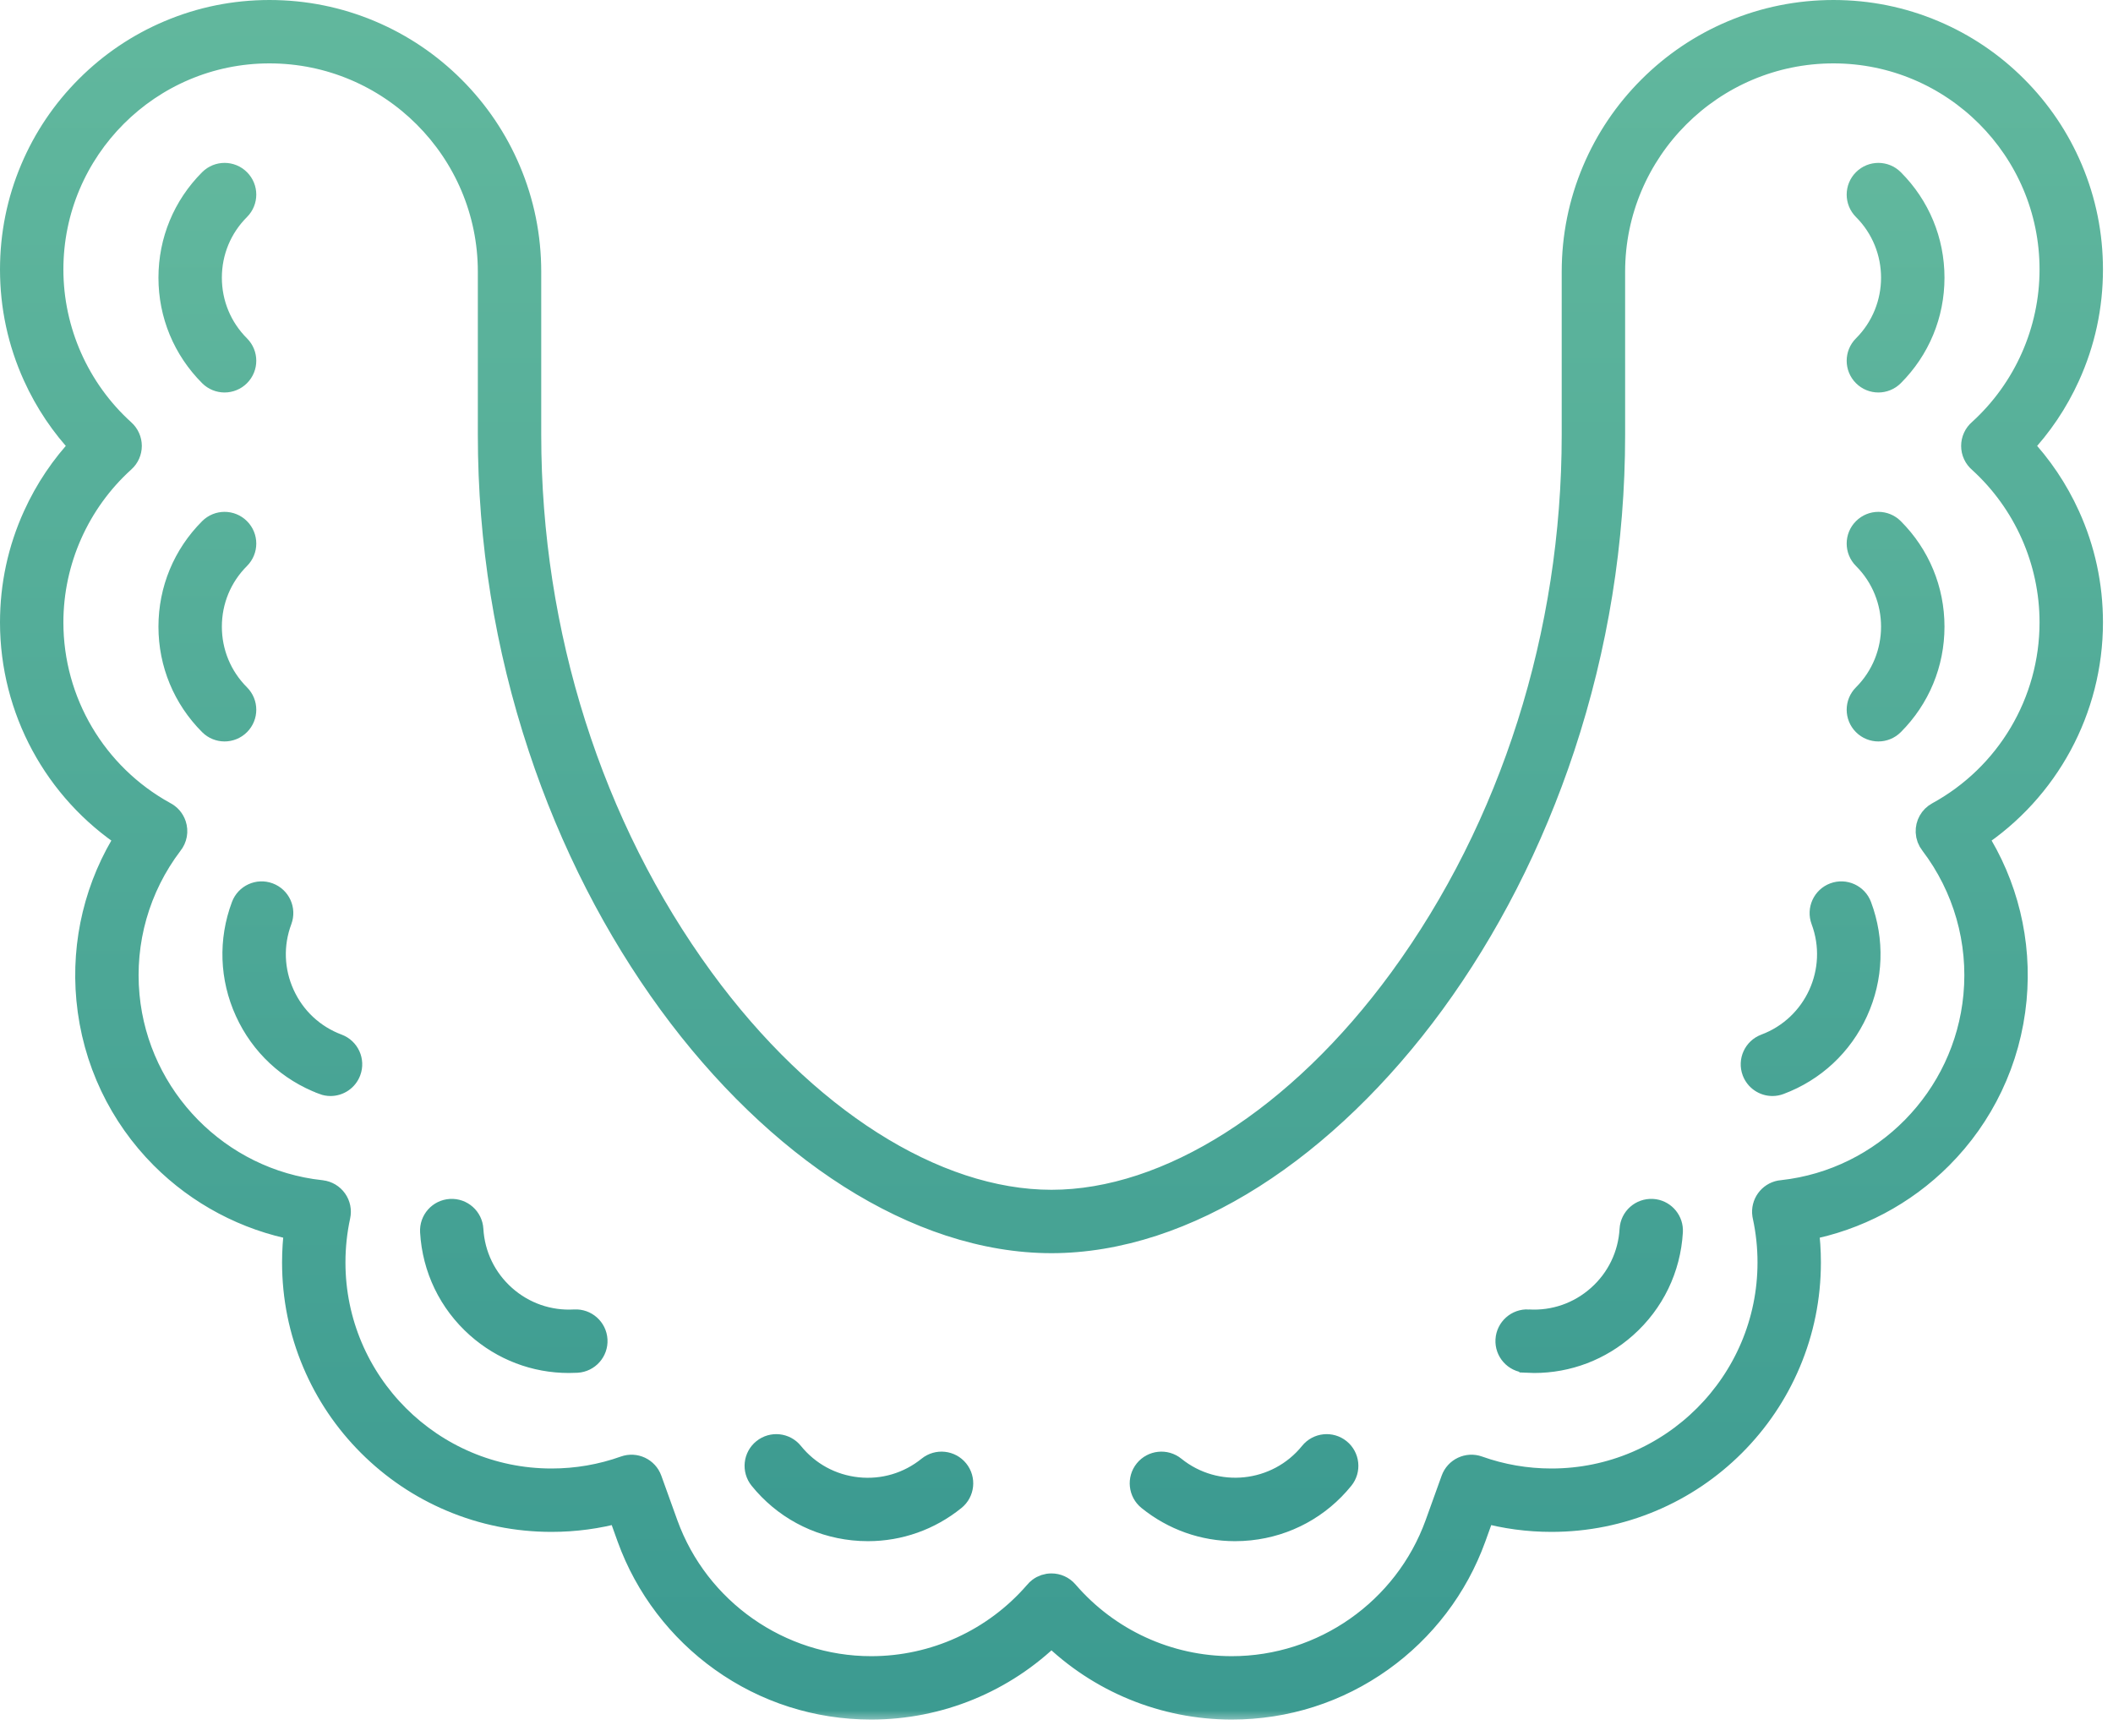 <?xml version="1.0" encoding="UTF-8"?>
<svg xmlns="http://www.w3.org/2000/svg" width="84" height="69" viewBox="0 0 84 69" fill="none">
  <path d="M30.225 57.489C30.659 57.138 31.294 57.205 31.645 57.639C32.26 58.4 33.134 58.875 34.107 58.978C35.08 59.081 36.033 58.799 36.794 58.184C37.228 57.833 37.864 57.901 38.215 58.334C38.566 58.768 38.499 59.404 38.065 59.755C37.045 60.58 35.798 61.019 34.503 61.019C34.301 61.019 34.098 61.008 33.894 60.987C32.386 60.827 31.028 60.089 30.075 58.91C29.724 58.476 29.791 57.839 30.225 57.489ZM51.956 57.639C52.306 57.205 52.942 57.138 53.376 57.489C53.809 57.839 53.877 58.476 53.526 58.91C52.572 60.089 51.215 60.827 49.706 60.987C49.504 61.008 49.3 61.019 49.097 61.019C47.802 61.019 46.556 60.58 45.536 59.755C45.102 59.404 45.035 58.768 45.385 58.334C45.736 57.901 46.372 57.833 46.806 58.184C48.376 59.453 50.686 59.209 51.956 57.639ZM17.9 47.913C18.457 47.881 18.934 48.306 18.966 48.863C19.023 49.839 19.456 50.734 20.186 51.385C20.917 52.036 21.856 52.363 22.832 52.307H22.834C23.39 52.276 23.868 52.7 23.9 53.257C23.932 53.814 23.506 54.291 22.95 54.324C22.838 54.33 22.726 54.333 22.615 54.333C21.221 54.333 19.891 53.828 18.842 52.894C17.709 51.885 17.037 50.493 16.95 48.979C16.918 48.422 17.343 47.945 17.9 47.913ZM65.701 47.913L65.803 47.923C66.309 48.004 66.681 48.457 66.651 48.979C66.563 50.493 65.891 51.885 64.758 52.894C63.709 53.828 62.38 54.333 60.986 54.333C60.875 54.333 60.763 54.33 60.651 54.324V54.323C60.094 54.29 59.669 53.814 59.701 53.257C59.733 52.7 60.212 52.274 60.768 52.306V52.307C61.745 52.364 62.684 52.036 63.415 51.385C64.145 50.734 64.578 49.839 64.634 48.863C64.666 48.305 65.145 47.881 65.701 47.913ZM9.455 35.946C9.65 35.423 10.232 35.158 10.754 35.353C11.277 35.548 11.542 36.13 11.347 36.653C11.004 37.569 11.039 38.563 11.445 39.453C11.851 40.344 12.577 41.022 13.494 41.365C14.016 41.56 14.282 42.142 14.086 42.664C13.934 43.071 13.549 43.322 13.14 43.322C13.019 43.322 12.899 43.3 12.786 43.257V43.256C11.365 42.725 10.235 41.672 9.606 40.291C8.977 38.911 8.923 37.367 9.455 35.946ZM72.846 35.353C73.369 35.158 73.951 35.423 74.146 35.946C74.677 37.367 74.624 38.911 73.995 40.291C73.366 41.672 72.236 42.726 70.815 43.257C70.702 43.3 70.581 43.322 70.46 43.322C70.052 43.322 69.666 43.071 69.514 42.664C69.319 42.142 69.585 41.56 70.107 41.365C71.998 40.657 72.96 38.544 72.253 36.653C72.058 36.13 72.324 35.548 72.846 35.353ZM8.213 20.895C8.608 20.5 9.248 20.5 9.642 20.895C10.037 21.289 10.037 21.929 9.642 22.324C8.95 23.015 8.57 23.934 8.57 24.913C8.57 25.891 8.95 26.809 9.642 27.501C10.037 27.896 10.037 28.536 9.642 28.93C9.445 29.127 9.185 29.226 8.927 29.226C8.669 29.226 8.41 29.127 8.213 28.93C7.141 27.857 6.549 26.43 6.549 24.913C6.549 23.395 7.141 21.968 8.213 20.895ZM73.959 20.895C74.353 20.5 74.993 20.5 75.387 20.895C76.46 21.968 77.051 23.395 77.051 24.913C77.051 26.43 76.46 27.857 75.387 28.93C75.19 29.127 74.931 29.226 74.673 29.226C74.415 29.226 74.156 29.127 73.959 28.93C73.564 28.536 73.564 27.896 73.959 27.501C75.386 26.074 75.386 23.751 73.959 22.324C73.564 21.929 73.564 21.289 73.959 20.895ZM8.213 7.022C8.608 6.627 9.248 6.627 9.642 7.022C10.037 7.416 10.037 8.056 9.642 8.451C8.95 9.142 8.57 10.061 8.57 11.039C8.57 12.018 8.95 12.936 9.642 13.628C10.037 14.023 10.037 14.662 9.642 15.057C9.445 15.254 9.185 15.353 8.927 15.353C8.669 15.353 8.41 15.254 8.213 15.057C7.141 13.984 6.549 12.557 6.549 11.039C6.549 9.522 7.141 8.095 8.213 7.022ZM73.959 7.022C74.353 6.627 74.993 6.627 75.387 7.022C76.46 8.095 77.051 9.522 77.051 11.039C77.051 12.557 76.46 13.984 75.387 15.057C75.19 15.254 74.931 15.353 74.673 15.353C74.415 15.353 74.156 15.254 73.959 15.057C73.564 14.663 73.564 14.023 73.959 13.628C75.386 12.201 75.386 9.878 73.959 8.451C73.564 8.056 73.564 7.416 73.959 7.022Z" fill="url(#paint0_linear_2015_15)" stroke="url(#paint1_linear_2015_15)" stroke-width="0.5"></path>
  <mask id="path-2-outside-1_2015_15" maskUnits="userSpaceOnUse" x="-0.5" y="-0.5" width="85" height="69" fill="black">
    <rect fill="white" x="-0.5" y="-0.5" width="85" height="69"></rect>
    <path d="M48.968 67.861C46.273 67.861 43.705 66.8 41.8 64.923C39.896 66.8 37.328 67.861 34.633 67.861C32.491 67.861 30.441 67.206 28.704 65.965C27.869 65.368 27.128 64.65 26.506 63.833C25.876 63.007 25.378 62.095 25.026 61.122L24.636 60.036C23.757 60.278 22.848 60.4 21.925 60.4C20.547 60.4 19.209 60.13 17.95 59.597C16.733 59.083 15.642 58.346 14.704 57.409C13.766 56.471 13.03 55.379 12.516 54.163C11.983 52.903 11.713 51.566 11.713 50.188C11.713 49.726 11.744 49.265 11.805 48.81C9.795 48.429 7.921 47.44 6.464 45.978C5.645 45.156 4.977 44.209 4.48 43.166C3.966 42.086 3.648 40.929 3.535 39.728C3.321 37.447 3.873 35.186 5.097 33.274C2.242 31.393 0.5 28.197 0.5 24.743C0.5 23.273 0.806 21.854 1.409 20.526C1.88 19.488 2.511 18.55 3.29 17.727C2.511 16.905 1.88 15.967 1.409 14.929C0.806 13.601 0.5 12.182 0.5 10.712C0.5 9.334 0.77 7.996 1.303 6.737C1.817 5.521 2.553 4.429 3.491 3.491C4.429 2.553 5.521 1.817 6.737 1.303C7.996 0.77 9.334 0.5 10.712 0.5C12.103 0.5 13.453 0.773 14.723 1.31C15.95 1.829 17.052 2.572 17.998 3.518C18.944 4.464 19.687 5.566 20.206 6.793C20.744 8.064 21.016 9.414 21.016 10.804V17.292C21.016 25.195 23.457 32.888 27.89 38.953C31.938 44.492 37.139 47.8 41.8 47.8C46.462 47.8 51.662 44.492 55.711 38.953C60.143 32.888 62.584 25.195 62.584 17.292V10.804C62.584 9.414 62.857 8.064 63.394 6.793C63.913 5.566 64.656 4.464 65.602 3.518C66.548 2.572 67.65 1.829 68.877 1.31C70.148 0.773 71.498 0.5 72.888 0.5C74.267 0.5 75.604 0.77 76.864 1.303C78.08 1.817 79.172 2.553 80.109 3.491C81.047 4.429 81.783 5.521 82.298 6.737C82.831 7.996 83.101 9.334 83.101 10.712C83.101 12.182 82.795 13.601 82.192 14.929C81.721 15.967 81.09 16.905 80.31 17.727C81.09 18.55 81.721 19.488 82.192 20.526C82.795 21.854 83.101 23.273 83.101 24.743C83.101 28.197 81.359 31.393 78.504 33.274C79.728 35.186 80.28 37.447 80.066 39.728C79.953 40.931 79.634 42.089 79.118 43.17C78.62 44.215 77.951 45.161 77.13 45.984C75.674 47.444 73.803 48.43 71.795 48.81C71.857 49.267 71.888 49.727 71.888 50.188C71.888 51.566 71.618 52.904 71.085 54.163C70.571 55.379 69.834 56.471 68.897 57.409C67.959 58.346 66.867 59.083 65.651 59.597C64.391 60.13 63.054 60.4 61.676 60.4C60.753 60.4 59.844 60.278 58.965 60.036L58.574 61.122C58.221 62.096 57.724 63.009 57.094 63.835C56.472 64.651 55.731 65.369 54.896 65.966C53.159 67.206 51.109 67.861 48.968 67.861ZM41.8 63.051C42.014 63.051 42.226 63.141 42.376 63.315C44.031 65.238 46.433 66.341 48.968 66.341C52.617 66.341 55.903 64.036 57.144 60.606L57.782 58.834C57.923 58.44 58.358 58.235 58.752 58.376C59.688 58.71 60.672 58.88 61.676 58.88C66.468 58.88 70.368 54.98 70.368 50.188C70.368 49.567 70.302 48.948 70.172 48.347C70.168 48.327 70.164 48.306 70.16 48.285C70.1 47.879 70.372 47.498 70.775 47.424C70.805 47.419 70.836 47.415 70.866 47.413C74.938 46.962 78.168 43.675 78.552 39.586C78.757 37.41 78.141 35.254 76.82 33.515C76.72 33.39 76.663 33.237 76.656 33.077C76.643 32.787 76.795 32.515 77.05 32.376C79.844 30.849 81.58 27.924 81.58 24.743C81.58 22.298 80.543 19.955 78.733 18.309C78.649 18.238 78.58 18.149 78.534 18.049C78.487 17.948 78.463 17.839 78.463 17.728C78.463 17.618 78.486 17.51 78.532 17.411C78.577 17.311 78.644 17.223 78.727 17.151C80.54 15.506 81.58 13.16 81.58 10.712C81.58 5.919 77.681 2.02 72.888 2.02C68.045 2.02 64.105 5.961 64.105 10.804V17.292C64.105 21.521 63.432 25.696 62.107 29.701C61.487 31.573 60.725 33.396 59.842 35.12C58.984 36.796 58.007 38.387 56.938 39.85C54.837 42.725 52.367 45.109 49.795 46.744C48.49 47.574 47.157 48.214 45.835 48.647C44.47 49.093 43.113 49.32 41.8 49.32C40.488 49.32 39.13 49.093 37.766 48.647C36.443 48.214 35.111 47.574 33.805 46.744C31.234 45.109 28.764 42.725 26.663 39.85C25.594 38.387 24.616 36.796 23.758 35.12C22.875 33.396 22.113 31.573 21.494 29.701C20.168 25.696 19.496 21.521 19.496 17.292V10.804C19.496 5.961 15.556 2.02 10.712 2.02C5.919 2.02 2.02 5.919 2.02 10.712C2.02 13.166 3.065 15.517 4.887 17.163C4.966 17.235 5.029 17.322 5.072 17.419C5.115 17.516 5.138 17.621 5.138 17.727C5.138 17.834 5.115 17.939 5.072 18.036C5.029 18.133 4.966 18.22 4.887 18.291C3.065 19.938 2.02 22.289 2.02 24.743C2.02 27.913 3.745 30.829 6.523 32.36C6.612 32.405 6.692 32.466 6.758 32.541C6.824 32.617 6.874 32.704 6.906 32.799C6.947 32.921 6.957 33.051 6.934 33.178C6.911 33.304 6.857 33.423 6.775 33.523C5.458 35.26 4.844 37.412 5.048 39.586C5.433 43.679 8.673 46.972 12.753 47.415C12.757 47.416 12.761 47.416 12.764 47.416L12.781 47.419C12.886 47.431 12.987 47.466 13.078 47.52C13.168 47.574 13.247 47.647 13.308 47.733C13.369 47.819 13.412 47.917 13.433 48.021C13.454 48.124 13.453 48.231 13.431 48.334C13.3 48.939 13.233 49.563 13.233 50.188C13.233 54.98 17.132 58.88 21.925 58.88C22.929 58.88 23.913 58.71 24.848 58.376C25.243 58.235 25.677 58.44 25.819 58.834L26.457 60.606C27.697 64.036 30.983 66.341 34.633 66.341C37.158 66.341 39.553 65.246 41.207 63.335C41.246 63.286 41.292 63.242 41.343 63.203C41.474 63.104 41.635 63.05 41.8 63.051Z"></path>
  </mask>
  <path d="M48.968 67.861C46.273 67.861 43.705 66.8 41.8 64.923C39.896 66.8 37.328 67.861 34.633 67.861C32.491 67.861 30.441 67.206 28.704 65.965C27.869 65.368 27.128 64.65 26.506 63.833C25.876 63.007 25.378 62.095 25.026 61.122L24.636 60.036C23.757 60.278 22.848 60.4 21.925 60.4C20.547 60.4 19.209 60.13 17.95 59.597C16.733 59.083 15.642 58.346 14.704 57.409C13.766 56.471 13.03 55.379 12.516 54.163C11.983 52.903 11.713 51.566 11.713 50.188C11.713 49.726 11.744 49.265 11.805 48.81C9.795 48.429 7.921 47.44 6.464 45.978C5.645 45.156 4.977 44.209 4.48 43.166C3.966 42.086 3.648 40.929 3.535 39.728C3.321 37.447 3.873 35.186 5.097 33.274C2.242 31.393 0.5 28.197 0.5 24.743C0.5 23.273 0.806 21.854 1.409 20.526C1.88 19.488 2.511 18.55 3.29 17.727C2.511 16.905 1.88 15.967 1.409 14.929C0.806 13.601 0.5 12.182 0.5 10.712C0.5 9.334 0.77 7.996 1.303 6.737C1.817 5.521 2.553 4.429 3.491 3.491C4.429 2.553 5.521 1.817 6.737 1.303C7.996 0.77 9.334 0.5 10.712 0.5C12.103 0.5 13.453 0.773 14.723 1.31C15.95 1.829 17.052 2.572 17.998 3.518C18.944 4.464 19.687 5.566 20.206 6.793C20.744 8.064 21.016 9.414 21.016 10.804V17.292C21.016 25.195 23.457 32.888 27.89 38.953C31.938 44.492 37.139 47.8 41.8 47.8C46.462 47.8 51.662 44.492 55.711 38.953C60.143 32.888 62.584 25.195 62.584 17.292V10.804C62.584 9.414 62.857 8.064 63.394 6.793C63.913 5.566 64.656 4.464 65.602 3.518C66.548 2.572 67.65 1.829 68.877 1.31C70.148 0.773 71.498 0.5 72.888 0.5C74.267 0.5 75.604 0.77 76.864 1.303C78.08 1.817 79.172 2.553 80.109 3.491C81.047 4.429 81.783 5.521 82.298 6.737C82.831 7.996 83.101 9.334 83.101 10.712C83.101 12.182 82.795 13.601 82.192 14.929C81.721 15.967 81.09 16.905 80.31 17.727C81.09 18.55 81.721 19.488 82.192 20.526C82.795 21.854 83.101 23.273 83.101 24.743C83.101 28.197 81.359 31.393 78.504 33.274C79.728 35.186 80.28 37.447 80.066 39.728C79.953 40.931 79.634 42.089 79.118 43.17C78.62 44.215 77.951 45.161 77.13 45.984C75.674 47.444 73.803 48.43 71.795 48.81C71.857 49.267 71.888 49.727 71.888 50.188C71.888 51.566 71.618 52.904 71.085 54.163C70.571 55.379 69.834 56.471 68.897 57.409C67.959 58.346 66.867 59.083 65.651 59.597C64.391 60.13 63.054 60.4 61.676 60.4C60.753 60.4 59.844 60.278 58.965 60.036L58.574 61.122C58.221 62.096 57.724 63.009 57.094 63.835C56.472 64.651 55.731 65.369 54.896 65.966C53.159 67.206 51.109 67.861 48.968 67.861ZM41.8 63.051C42.014 63.051 42.226 63.141 42.376 63.315C44.031 65.238 46.433 66.341 48.968 66.341C52.617 66.341 55.903 64.036 57.144 60.606L57.782 58.834C57.923 58.44 58.358 58.235 58.752 58.376C59.688 58.71 60.672 58.88 61.676 58.88C66.468 58.88 70.368 54.98 70.368 50.188C70.368 49.567 70.302 48.948 70.172 48.347C70.168 48.327 70.164 48.306 70.16 48.285C70.1 47.879 70.372 47.498 70.775 47.424C70.805 47.419 70.836 47.415 70.866 47.413C74.938 46.962 78.168 43.675 78.552 39.586C78.757 37.41 78.141 35.254 76.82 33.515C76.72 33.39 76.663 33.237 76.656 33.077C76.643 32.787 76.795 32.515 77.05 32.376C79.844 30.849 81.58 27.924 81.58 24.743C81.58 22.298 80.543 19.955 78.733 18.309C78.649 18.238 78.58 18.149 78.534 18.049C78.487 17.948 78.463 17.839 78.463 17.728C78.463 17.618 78.486 17.51 78.532 17.411C78.577 17.311 78.644 17.223 78.727 17.151C80.54 15.506 81.58 13.16 81.58 10.712C81.58 5.919 77.681 2.02 72.888 2.02C68.045 2.02 64.105 5.961 64.105 10.804V17.292C64.105 21.521 63.432 25.696 62.107 29.701C61.487 31.573 60.725 33.396 59.842 35.12C58.984 36.796 58.007 38.387 56.938 39.85C54.837 42.725 52.367 45.109 49.795 46.744C48.49 47.574 47.157 48.214 45.835 48.647C44.47 49.093 43.113 49.32 41.8 49.32C40.488 49.32 39.13 49.093 37.766 48.647C36.443 48.214 35.111 47.574 33.805 46.744C31.234 45.109 28.764 42.725 26.663 39.85C25.594 38.387 24.616 36.796 23.758 35.12C22.875 33.396 22.113 31.573 21.494 29.701C20.168 25.696 19.496 21.521 19.496 17.292V10.804C19.496 5.961 15.556 2.02 10.712 2.02C5.919 2.02 2.02 5.919 2.02 10.712C2.02 13.166 3.065 15.517 4.887 17.163C4.966 17.235 5.029 17.322 5.072 17.419C5.115 17.516 5.138 17.621 5.138 17.727C5.138 17.834 5.115 17.939 5.072 18.036C5.029 18.133 4.966 18.22 4.887 18.291C3.065 19.938 2.02 22.289 2.02 24.743C2.02 27.913 3.745 30.829 6.523 32.36C6.612 32.405 6.692 32.466 6.758 32.541C6.824 32.617 6.874 32.704 6.906 32.799C6.947 32.921 6.957 33.051 6.934 33.178C6.911 33.304 6.857 33.423 6.775 33.523C5.458 35.26 4.844 37.412 5.048 39.586C5.433 43.679 8.673 46.972 12.753 47.415C12.757 47.416 12.761 47.416 12.764 47.416L12.781 47.419C12.886 47.431 12.987 47.466 13.078 47.52C13.168 47.574 13.247 47.647 13.308 47.733C13.369 47.819 13.412 47.917 13.433 48.021C13.454 48.124 13.453 48.231 13.431 48.334C13.3 48.939 13.233 49.563 13.233 50.188C13.233 54.98 17.132 58.88 21.925 58.88C22.929 58.88 23.913 58.71 24.848 58.376C25.243 58.235 25.677 58.44 25.819 58.834L26.457 60.606C27.697 64.036 30.983 66.341 34.633 66.341C37.158 66.341 39.553 65.246 41.207 63.335C41.246 63.286 41.292 63.242 41.343 63.203C41.474 63.104 41.635 63.05 41.8 63.051Z" fill="url(#paint2_linear_2015_15)"></path>
  <path d="M48.968 67.861C46.273 67.861 43.705 66.8 41.8 64.923C39.896 66.8 37.328 67.861 34.633 67.861C32.491 67.861 30.441 67.206 28.704 65.965C27.869 65.368 27.128 64.65 26.506 63.833C25.876 63.007 25.378 62.095 25.026 61.122L24.636 60.036C23.757 60.278 22.848 60.4 21.925 60.4C20.547 60.4 19.209 60.13 17.95 59.597C16.733 59.083 15.642 58.346 14.704 57.409C13.766 56.471 13.03 55.379 12.516 54.163C11.983 52.903 11.713 51.566 11.713 50.188C11.713 49.726 11.744 49.265 11.805 48.81C9.795 48.429 7.921 47.44 6.464 45.978C5.645 45.156 4.977 44.209 4.48 43.166C3.966 42.086 3.648 40.929 3.535 39.728C3.321 37.447 3.873 35.186 5.097 33.274C2.242 31.393 0.5 28.197 0.5 24.743C0.5 23.273 0.806 21.854 1.409 20.526C1.88 19.488 2.511 18.55 3.29 17.727C2.511 16.905 1.88 15.967 1.409 14.929C0.806 13.601 0.5 12.182 0.5 10.712C0.5 9.334 0.77 7.996 1.303 6.737C1.817 5.521 2.553 4.429 3.491 3.491C4.429 2.553 5.521 1.817 6.737 1.303C7.996 0.77 9.334 0.5 10.712 0.5C12.103 0.5 13.453 0.773 14.723 1.31C15.95 1.829 17.052 2.572 17.998 3.518C18.944 4.464 19.687 5.566 20.206 6.793C20.744 8.064 21.016 9.414 21.016 10.804V17.292C21.016 25.195 23.457 32.888 27.89 38.953C31.938 44.492 37.139 47.8 41.8 47.8C46.462 47.8 51.662 44.492 55.711 38.953C60.143 32.888 62.584 25.195 62.584 17.292V10.804C62.584 9.414 62.857 8.064 63.394 6.793C63.913 5.566 64.656 4.464 65.602 3.518C66.548 2.572 67.65 1.829 68.877 1.31C70.148 0.773 71.498 0.5 72.888 0.5C74.267 0.5 75.604 0.77 76.864 1.303C78.08 1.817 79.172 2.553 80.109 3.491C81.047 4.429 81.783 5.521 82.298 6.737C82.831 7.996 83.101 9.334 83.101 10.712C83.101 12.182 82.795 13.601 82.192 14.929C81.721 15.967 81.09 16.905 80.31 17.727C81.09 18.55 81.721 19.488 82.192 20.526C82.795 21.854 83.101 23.273 83.101 24.743C83.101 28.197 81.359 31.393 78.504 33.274C79.728 35.186 80.28 37.447 80.066 39.728C79.953 40.931 79.634 42.089 79.118 43.17C78.62 44.215 77.951 45.161 77.13 45.984C75.674 47.444 73.803 48.43 71.795 48.81C71.857 49.267 71.888 49.727 71.888 50.188C71.888 51.566 71.618 52.904 71.085 54.163C70.571 55.379 69.834 56.471 68.897 57.409C67.959 58.346 66.867 59.083 65.651 59.597C64.391 60.13 63.054 60.4 61.676 60.4C60.753 60.4 59.844 60.278 58.965 60.036L58.574 61.122C58.221 62.096 57.724 63.009 57.094 63.835C56.472 64.651 55.731 65.369 54.896 65.966C53.159 67.206 51.109 67.861 48.968 67.861ZM41.8 63.051C42.014 63.051 42.226 63.141 42.376 63.315C44.031 65.238 46.433 66.341 48.968 66.341C52.617 66.341 55.903 64.036 57.144 60.606L57.782 58.834C57.923 58.44 58.358 58.235 58.752 58.376C59.688 58.71 60.672 58.88 61.676 58.88C66.468 58.88 70.368 54.98 70.368 50.188C70.368 49.567 70.302 48.948 70.172 48.347C70.168 48.327 70.164 48.306 70.16 48.285C70.1 47.879 70.372 47.498 70.775 47.424C70.805 47.419 70.836 47.415 70.866 47.413C74.938 46.962 78.168 43.675 78.552 39.586C78.757 37.41 78.141 35.254 76.82 33.515C76.72 33.39 76.663 33.237 76.656 33.077C76.643 32.787 76.795 32.515 77.05 32.376C79.844 30.849 81.58 27.924 81.58 24.743C81.58 22.298 80.543 19.955 78.733 18.309C78.649 18.238 78.58 18.149 78.534 18.049C78.487 17.948 78.463 17.839 78.463 17.728C78.463 17.618 78.486 17.51 78.532 17.411C78.577 17.311 78.644 17.223 78.727 17.151C80.54 15.506 81.58 13.16 81.58 10.712C81.58 5.919 77.681 2.02 72.888 2.02C68.045 2.02 64.105 5.961 64.105 10.804V17.292C64.105 21.521 63.432 25.696 62.107 29.701C61.487 31.573 60.725 33.396 59.842 35.12C58.984 36.796 58.007 38.387 56.938 39.85C54.837 42.725 52.367 45.109 49.795 46.744C48.49 47.574 47.157 48.214 45.835 48.647C44.47 49.093 43.113 49.32 41.8 49.32C40.488 49.32 39.13 49.093 37.766 48.647C36.443 48.214 35.111 47.574 33.805 46.744C31.234 45.109 28.764 42.725 26.663 39.85C25.594 38.387 24.616 36.796 23.758 35.12C22.875 33.396 22.113 31.573 21.494 29.701C20.168 25.696 19.496 21.521 19.496 17.292V10.804C19.496 5.961 15.556 2.02 10.712 2.02C5.919 2.02 2.02 5.919 2.02 10.712C2.02 13.166 3.065 15.517 4.887 17.163C4.966 17.235 5.029 17.322 5.072 17.419C5.115 17.516 5.138 17.621 5.138 17.727C5.138 17.834 5.115 17.939 5.072 18.036C5.029 18.133 4.966 18.22 4.887 18.291C3.065 19.938 2.02 22.289 2.02 24.743C2.02 27.913 3.745 30.829 6.523 32.36C6.612 32.405 6.692 32.466 6.758 32.541C6.824 32.617 6.874 32.704 6.906 32.799C6.947 32.921 6.957 33.051 6.934 33.178C6.911 33.304 6.857 33.423 6.775 33.523C5.458 35.26 4.844 37.412 5.048 39.586C5.433 43.679 8.673 46.972 12.753 47.415C12.757 47.416 12.761 47.416 12.764 47.416L12.781 47.419C12.886 47.431 12.987 47.466 13.078 47.52C13.168 47.574 13.247 47.647 13.308 47.733C13.369 47.819 13.412 47.917 13.433 48.021C13.454 48.124 13.453 48.231 13.431 48.334C13.3 48.939 13.233 49.563 13.233 50.188C13.233 54.98 17.132 58.88 21.925 58.88C22.929 58.88 23.913 58.71 24.848 58.376C25.243 58.235 25.677 58.44 25.819 58.834L26.457 60.606C27.697 64.036 30.983 66.341 34.633 66.341C37.158 66.341 39.553 65.246 41.207 63.335C41.246 63.286 41.292 63.242 41.343 63.203C41.474 63.104 41.635 63.05 41.8 63.051Z" stroke="url(#paint3_linear_2015_15)" mask="url(#path-2-outside-1_2015_15)"></path>
  <defs>
    <linearGradient id="paint0_linear_2015_15" x1="30.724" y1="63.834" x2="30.724" y2="4.082" gradientUnits="userSpaceOnUse">
      <stop stop-color="#3A9990"></stop>
      <stop offset="1" stop-color="#63B99E"></stop>
    </linearGradient>
    <linearGradient id="paint1_linear_2015_15" x1="30.724" y1="63.834" x2="30.724" y2="4.082" gradientUnits="userSpaceOnUse">
      <stop stop-color="#3A9990"></stop>
      <stop offset="1" stop-color="#63B99E"></stop>
    </linearGradient>
    <linearGradient id="paint2_linear_2015_15" x1="28.731" y1="71.698" x2="28.731" y2="-3.124" gradientUnits="userSpaceOnUse">
      <stop stop-color="#3A9990"></stop>
      <stop offset="1" stop-color="#63B99E"></stop>
    </linearGradient>
    <linearGradient id="paint3_linear_2015_15" x1="28.731" y1="71.698" x2="28.731" y2="-3.124" gradientUnits="userSpaceOnUse">
      <stop stop-color="#3A9990"></stop>
      <stop offset="1" stop-color="#63B99E"></stop>
    </linearGradient>
  </defs>
</svg>

